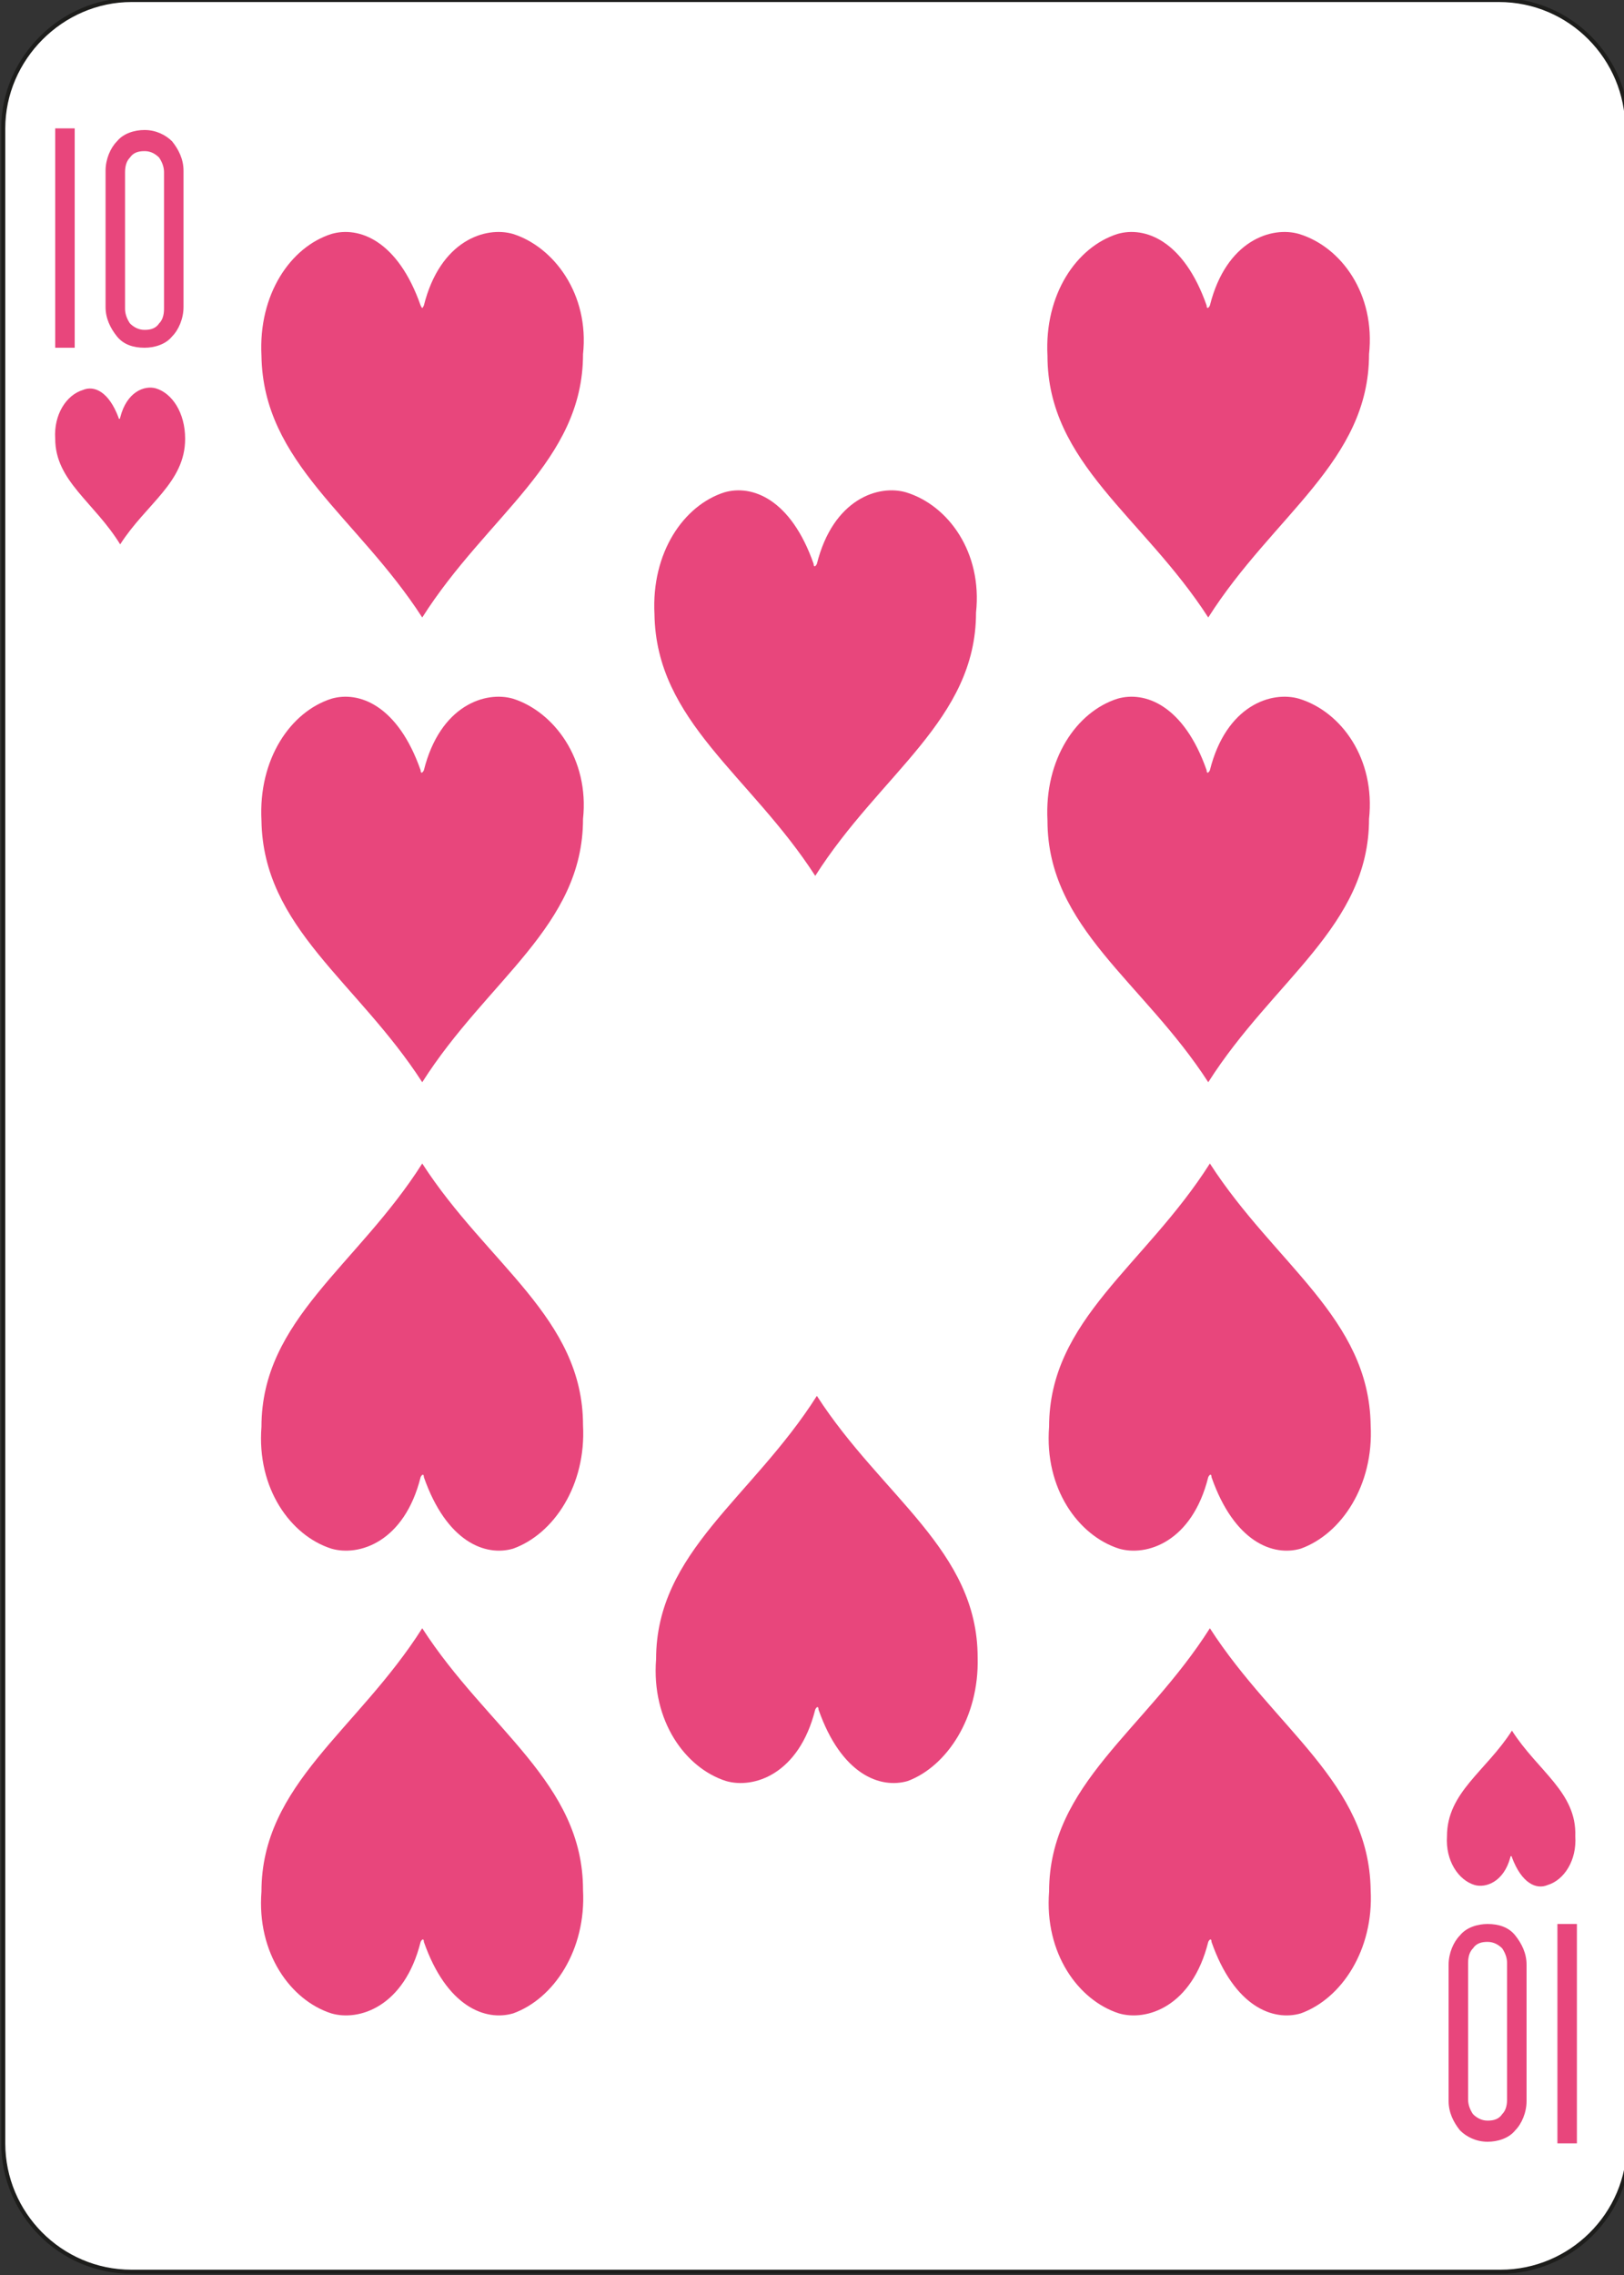 <?xml version="1.0" encoding="utf-8"?>
<!-- Generator: Adobe Illustrator 23.0.2, SVG Export Plug-In . SVG Version: 6.00 Build 0)  -->
<svg version="1.1" id="Layer_1" xmlns="http://www.w3.org/2000/svg" xmlns:xlink="http://www.w3.org/1999/xlink" x="0px" y="0px"
	 viewBox="0 0 100 140" style="enable-background:new 0 0 100 140;" xml:space="preserve">
<rect x="0" y="0" width="100" height="140" fill="#333333" stroke="none"/>
<style type="text/css">
	.st0{display:none;}
	.st1{display:inline;fill:#FFFFFF;stroke:#1D1D1B;stroke-width:0.25;}
	.st2{display:inline;}
	.st3{fill:#E8467C;}
	.st4{display:inline;fill:#E8467C;}
	.st5{display:inline;fill:#DF3439;}
	.st6{fill:#FFFFFF;stroke:#1D1D1B;stroke-width:0.25;}
	.st7{fill:#DF3439;}
</style>
<g class="st0">
	<path class="st1" d="M100,131.9c0,4.4-3.6,7.9-7.9,7.9H7.9c-4.4,0-7.9-3.6-7.9-7.9V7.9C-0.1,3.6,3.5,0,7.9,0h84.2
		c4.4,0,7.9,3.6,7.9,7.9V131.9z"/>
	<g class="st2">
		<path class="st3" d="M9.3,23.9c-0.7-0.2-1.8,0.2-2.2,1.8c0,0.1-0.1,0.1-0.1,0c-0.6-1.6-1.5-2-2.2-1.7c-1,0.3-1.8,1.5-1.7,3
			c0,2.6,2.4,3.9,4,6.5c1.6-2.5,4-3.8,4-6.5C11.2,25.4,10.3,24.2,9.3,23.9z"/>
		<path class="st3" d="M7.1,33.4C7.1,33.4,7.1,33.3,7.1,33.4C7.1,33.3,7.1,33.4,7.1,33.4L7.1,33.4z"/>
	</g>
	<g class="st2">
		<path class="st3" d="M92.9,106.5c-1.6,2.5-4,3.8-4,6.5c-0.1,1.5,0.7,2.7,1.7,3c0.7,0.2,1.8-0.2,2.2-1.7c0-0.1,0.1-0.1,0.1,0
			c0.6,1.6,1.5,2,2.2,1.7c1-0.3,1.8-1.5,1.7-3C96.8,110.3,94.5,109,92.9,106.5z"/>
		<path class="st3" d="M92.9,106.4C92.9,106.4,92.9,106.4,92.9,106.4C92.9,106.4,92.9,106.4,92.9,106.4L92.9,106.4z"/>
	</g>
	<g class="st2">
		<path class="st3" d="M50,81.8C50,81.8,50,81.8,50,81.8C49.9,81.8,49.9,81.8,50,81.8L50,81.8z"/>
		<path class="st3" d="M55.6,58.1c-1.7-0.5-4.5,0.4-5.5,4.4c-0.1,0.2-0.2,0.2-0.2,0c-1.4-4-3.8-4.9-5.5-4.4
			c-2.5,0.8-4.5,3.7-4.3,7.5c0,6.6,5.9,9.9,9.9,16.1c4-6.3,9.9-9.6,9.9-16.2C60.2,61.8,58.1,58.9,55.6,58.1z"/>
	</g>
	<path class="st4" d="M10.2,20.2L7.9,8l-1.2,0l0,0H6.4L4.1,20.2h-1l0,1.3h3.1l0-1.3H5.3l0.4-1.9l2.9,0l0.4,1.9l-0.9,0l0,1.3h3.1
		l0-1.3H10.2z M5.9,16.9l1.2-6.5l1.2,6.5L5.9,16.9z"/>
	<path class="st4" d="M89.8,119.6l2.3,12.2l1.2,0l0,0l0.3,0l2.3-12.2h1l0-1.3h-3.1l0,1.3h0.9l-0.4,1.9l-2.9,0l-0.3-1.9H92l0-1.3
		h-3.1l0,1.3H89.8z M94.1,122.9l-1.2,6.5l-1.2-6.5H94.1z"/>
</g>
<g class="st0">
	<path class="st1" d="M99.7,131.9c0,4.4-3.5,7.9-7.9,7.9H7.9c-4.4,0-7.9-3.6-7.9-7.9V7.9C0,3.6,3.5,0,7.9,0h83.9
		c4.4,0,7.9,3.6,7.9,7.9V131.9z"/>
	<g class="st2">
		<path class="st3" d="M9,23.9c-0.7-0.2-1.8,0.2-2.2,1.8c0,0.1-0.1,0.1-0.1,0c-0.6-1.6-1.5-2-2.2-1.7c-1,0.3-1.8,1.5-1.7,3
			c0,2.6,2.4,3.9,4,6.5c1.6-2.5,4-3.8,4-6.5C10.9,25.4,10,24.2,9,23.9z"/>
		<path class="st3" d="M6.8,33.4C6.8,33.4,6.8,33.3,6.8,33.4C6.8,33.3,6.8,33.4,6.8,33.4L6.8,33.4z"/>
	</g>
	<g class="st2">
		<path class="st3" d="M92.6,106.5c-1.6,2.5-4,3.8-4,6.5c-0.1,1.5,0.7,2.7,1.7,3c0.7,0.2,1.8-0.2,2.2-1.7c0-0.1,0.1-0.1,0.1,0
			c0.6,1.6,1.5,2,2.2,1.7c1-0.3,1.8-1.5,1.7-3C96.5,110.3,94.2,109,92.6,106.5z"/>
		<path class="st3" d="M92.6,106.4C92.6,106.4,92.6,106.4,92.6,106.4C92.6,106.4,92.6,106.4,92.6,106.4L92.6,106.4z"/>
	</g>
	<g class="st2">
		<path class="st3" d="M49.7,101.7C49.7,101.7,49.7,101.7,49.7,101.7C49.7,101.7,49.7,101.7,49.7,101.7L49.7,101.7z"/>
		<path class="st3" d="M59.6,117.9c0-6.6-5.9-9.9-9.9-16.1c-4,6.3-9.9,9.6-9.9,16.2c-0.3,3.8,1.8,6.7,4.3,7.5
			c1.7,0.5,4.5-0.4,5.5-4.4c0.1-0.2,0.2-0.2,0.2,0c1.4,4,3.8,4.9,5.5,4.4C57.8,124.6,59.8,121.6,59.6,117.9z"/>
	</g>
	<g class="st2">
		<path class="st3" d="M49.7,38.1C49.7,38.1,49.7,38.1,49.7,38.1C49.6,38.1,49.6,38.1,49.7,38.1L49.7,38.1z"/>
		<path class="st3" d="M55.3,14.4c-1.7-0.5-4.5,0.4-5.5,4.4c-0.1,0.2-0.2,0.2-0.2,0c-1.4-4-3.8-4.9-5.5-4.4
			c-2.5,0.8-4.5,3.7-4.3,7.5c0,6.6,5.9,9.9,9.9,16.1c4-6.3,9.9-9.6,9.9-16.2C59.9,18.1,57.8,15.2,55.3,14.4z"/>
	</g>
	<path class="st4" d="M10.8,19.3l-1.3,0l0,0.8H4.1c0-0.2,0.1-0.4,0.3-0.7c0.3-0.5,0.8-1.1,1.3-1.7c0.6-0.6,1.3-1.2,1.9-1.7l0,0l0,0
		c0.8-0.7,1.5-1.2,2-1.7c0.3-0.3,0.5-0.6,0.7-1c0.2-0.4,0.3-0.8,0.3-1.3c0-0.1,0-0.2,0-0.3c0-0.3,0-0.7-0.1-1.1
		c-0.2-0.6-0.5-1.3-1.1-1.8C8.9,8.3,8,7.9,6.9,7.9C6,7.9,5.2,8.2,4.6,8.6c-0.4,0.3-0.8,0.7-1,1c-0.4,0.6-0.5,1.2-0.6,1.6
		c-0.1,0.5-0.1,0.8-0.1,1c0,0,0,0,0,0l1.1,0h0.2c0,0,0,0,0,0c0-0.1,0-0.9,0.4-1.6C4.7,10.2,5,9.9,5.3,9.7c0.4-0.2,0.8-0.4,1.5-0.4
		c0.6,0,1,0.1,1.4,0.3c0.5,0.2,0.8,0.6,1,1.1c0.2,0.4,0.2,0.9,0.2,1.2c0,0.1,0,0.1,0,0.2c0,0.3-0.1,0.6-0.2,0.8
		c-0.2,0.3-0.4,0.6-0.8,1c-0.4,0.4-0.9,0.8-1.5,1.3c-0.9,0.7-1.9,1.6-2.6,2.4c-0.4,0.4-0.7,0.9-1,1.3c-0.2,0.4-0.4,0.9-0.4,1.3h0
		l0,0.1l0,0l0,0v0l0,1.2h7.9v-0.6L10.8,19.3z"/>
	<path class="st4" d="M88.6,120.5l1.3,0l0-0.8h5.4c0,0.2-0.1,0.4-0.3,0.7c-0.3,0.5-0.8,1.1-1.3,1.7c-0.6,0.6-1.3,1.2-1.9,1.7h0l0,0
		c-0.8,0.7-1.5,1.2-2,1.7c-0.3,0.3-0.5,0.6-0.7,1c-0.2,0.4-0.3,0.8-0.3,1.3c0,0.1,0,0.2,0,0.3c0,0.3,0,0.7,0.1,1.1
		c0.2,0.6,0.5,1.3,1.1,1.8c0.6,0.5,1.5,0.9,2.6,0.9c0.9,0,1.7-0.2,2.2-0.6c0.4-0.3,0.8-0.7,1-1c0.4-0.6,0.5-1.2,0.6-1.6
		c0.1-0.5,0.1-0.8,0.1-1c0,0,0,0,0,0l-1.1,0l-0.2,0c0,0,0,0,0,0c0,0.1,0,0.9-0.4,1.6c-0.2,0.3-0.4,0.7-0.8,0.9
		c-0.4,0.2-0.8,0.4-1.5,0.4c-0.6,0-1-0.1-1.4-0.3c-0.5-0.3-0.8-0.6-1-1.1c-0.2-0.4-0.2-0.9-0.2-1.2c0-0.1,0-0.1,0-0.2
		c0-0.3,0.1-0.6,0.2-0.8c0.2-0.3,0.4-0.6,0.8-1c0.4-0.4,0.9-0.8,1.5-1.3c0.9-0.7,1.9-1.6,2.6-2.4c0.4-0.4,0.7-0.9,1-1.3
		c0.2-0.4,0.4-0.9,0.4-1.3h0l0-0.1l0,0l0,0v0l0-1.2h-7.9v0.6L88.6,120.5z"/>
</g>
<g class="st0">
	<path class="st1" d="M100,131.9c0,4.4-3.6,7.9-7.9,7.9H7.9c-4.4,0-7.9-3.6-7.9-7.9V7.9C0,3.6,3.6,0,7.9,0h84.1
		c4.4,0,7.9,3.6,7.9,7.9V131.9z"/>
	<g class="st2">
		<path class="st3" d="M9.4,23.9c-0.7-0.2-1.8,0.2-2.2,1.8c0,0.1-0.1,0.1-0.1,0c-0.6-1.6-1.5-2-2.2-1.7c-1,0.3-1.8,1.5-1.7,3
			c0,2.6,2.4,3.9,4,6.5c1.6-2.5,4-3.8,4-6.5C11.2,25.4,10.4,24.2,9.4,23.9z"/>
		<path class="st3" d="M7.1,33.4C7.1,33.4,7.1,33.3,7.1,33.4C7.1,33.3,7.1,33.4,7.1,33.4L7.1,33.4z"/>
	</g>
	<g class="st2">
		<path class="st3" d="M92.9,106.4C92.9,106.4,92.9,106.4,92.9,106.4C92.9,106.4,92.9,106.4,92.9,106.4L92.9,106.4z"/>
		<path class="st3" d="M92.9,106.5c-1.6,2.5-4,3.8-4,6.5c-0.1,1.5,0.7,2.7,1.7,3c0.7,0.2,1.8-0.2,2.2-1.7c0-0.1,0.1-0.1,0.1,0
			c0.6,1.6,1.5,2,2.2,1.7c1-0.3,1.8-1.5,1.7-3C96.8,110.3,94.5,109,92.9,106.5z"/>
	</g>
	<g class="st2">
		<path class="st3" d="M59.9,117.9c0-6.6-5.9-9.9-9.9-16.1c-4,6.3-9.9,9.6-9.9,16.2c-0.3,3.8,1.8,6.7,4.3,7.5
			c1.7,0.5,4.5-0.4,5.5-4.4c0.1-0.2,0.2-0.2,0.2,0c1.4,4,3.8,4.9,5.5,4.4C58.1,124.6,60.1,121.6,59.9,117.9z"/>
		<path class="st3" d="M50,101.7C50,101.7,50,101.7,50,101.7C50,101.7,50,101.7,50,101.7L50,101.7z"/>
	</g>
	<g class="st2">
		<path class="st3" d="M50,38.1C50,38.1,50,38.1,50,38.1C50,38.1,50,38.1,50,38.1L50,38.1z"/>
		<path class="st3" d="M55.6,14.4c-1.7-0.5-4.5,0.4-5.5,4.4c-0.1,0.2-0.2,0.2-0.2,0c-1.4-4-3.8-4.9-5.5-4.4
			c-2.5,0.8-4.5,3.7-4.3,7.5c0,6.6,5.9,9.9,9.9,16.1c4-6.3,9.9-9.6,9.9-16.2C60.2,18.1,58.1,15.2,55.6,14.4z"/>
	</g>
	<g class="st2">
		<path class="st3" d="M50,81.8C50,81.8,50,81.8,50,81.8C50,81.8,50,81.8,50,81.8L50,81.8z"/>
		<path class="st3" d="M55.6,58.1c-1.7-0.5-4.5,0.4-5.5,4.4c-0.1,0.2-0.2,0.2-0.2,0c-1.4-4-3.8-4.9-5.5-4.4
			c-2.5,0.8-4.5,3.7-4.3,7.5c0,6.6,5.9,9.9,9.9,16.1c4-6.3,9.9-9.6,9.9-16.2C60.2,61.8,58.1,58.9,55.6,58.1z"/>
	</g>
	<g class="st2">
		<path class="st3" d="M7.7,12.3L11,9.4h0v0l0,0h0V7.9H3.5l0,1v1.3h1.2V9.4l4.4,0l-4.4,4l0.6,0.9c0.5-0.4,1.1-0.7,1.7-0.7
			c0.8,0,1.5,0.4,2,0.9c0.5,0.6,0.8,1.4,0.8,2.3s-0.3,1.7-0.8,2.3c-0.5,0.6-1.3,0.9-2,0.9c-0.8,0-1.5-0.4-2-0.9
			c-0.4-0.4-0.6-1-0.7-1.6l-1.2,0.2c0.4,2.1,2,3.6,3.9,3.6c2.2,0,4.1-2.1,4.1-4.6C11.1,14.6,9.6,12.7,7.7,12.3z"/>
		<polygon class="st3" points="5.3,14.3 5.3,14.3 5.3,14.3 		"/>
	</g>
	<g class="st2">
		<path class="st3" d="M92.3,127.5l-3.3,2.9h0v0l0,0l0,0l0,1.4h7.6l0-1v-1.3h-1.2v0.9l-4.4,0l4.4-4l-0.6-0.9
			c-0.5,0.4-1.1,0.7-1.7,0.7c-0.8,0-1.5-0.4-2-0.9c-0.5-0.6-0.8-1.4-0.8-2.3s0.3-1.7,0.8-2.3c0.5-0.6,1.3-0.9,2-0.9s1.5,0.4,2,0.9
			c0.4,0.4,0.6,1,0.7,1.6l1.2-0.2c-0.4-2.1-2-3.6-3.9-3.6c-2.2,0-4.1,2.1-4.1,4.6C88.9,125.2,90.4,127.1,92.3,127.5z"/>
		<polygon class="st3" points="94.7,125.5 94.7,125.5 94.7,125.5 		"/>
	</g>
</g>
<g class="st0">
	<path class="st1" d="M100.1,131.9c0,4.4-3.6,7.9-7.9,7.9H8c-4.4,0-7.9-3.6-7.9-7.9V7.9C0,3.6,3.6,0,8,0h84.2c4.4,0,7.9,3.6,7.9,7.9
		V131.9z"/>
	<g class="st2">
		<path class="st3" d="M9.4,23.9c-0.7-0.2-1.8,0.2-2.2,1.8c0,0.1-0.1,0.1-0.1,0c-0.6-1.6-1.5-2-2.2-1.7c-1,0.3-1.8,1.5-1.7,3
			c0,2.6,2.4,3.9,4,6.5c1.6-2.5,4-3.8,4-6.5C11.3,25.4,10.4,24.2,9.4,23.9z"/>
		<path class="st3" d="M7.2,33.4C7.2,33.4,7.2,33.3,7.2,33.4C7.2,33.3,7.2,33.4,7.2,33.4L7.2,33.4z"/>
	</g>
	<g class="st2">
		<path class="st3" d="M93,106.5c-1.6,2.5-4,3.8-4,6.5c-0.1,1.5,0.7,2.7,1.7,3c0.7,0.2,1.8-0.2,2.2-1.7c0-0.1,0.1-0.1,0.1,0
			c0.6,1.6,1.5,2,2.2,1.7c1-0.3,1.8-1.5,1.7-3C96.9,110.3,94.6,109,93,106.5z"/>
		<path class="st3" d="M93,106.4C93,106.4,93,106.5,93,106.4C93,106.5,93,106.4,93,106.4L93,106.4z"/>
	</g>
	<g class="st2">
		<path class="st3" d="M31.4,14.4c-1.7-0.5-4.5,0.4-5.5,4.4c-0.1,0.2-0.2,0.2-0.2,0c-1.4-4-3.8-4.9-5.5-4.4
			c-2.5,0.8-4.5,3.7-4.3,7.5c0.1,6.6,5.9,9.9,9.9,16.1c4-6.3,9.9-9.6,9.9-16.2C36.1,18.1,34,15.2,31.4,14.4z"/>
		<path class="st3" d="M25.8,38.1C25.8,38.1,25.8,38.1,25.8,38.1C25.8,38.1,25.8,38.1,25.8,38.1L25.8,38.1z"/>
	</g>
	<g class="st2">
		<path class="st3" d="M35.8,117.9c0-6.6-5.9-9.9-9.9-16.1c-4,6.3-9.9,9.6-9.9,16.2c-0.3,3.8,1.8,6.7,4.3,7.5
			c1.7,0.5,4.5-0.4,5.5-4.4c0.1-0.2,0.2-0.2,0.2,0c1.4,4,3.8,4.9,5.5,4.4C33.9,124.6,35.9,121.6,35.8,117.9z"/>
		<path class="st3" d="M25.8,101.7C25.9,101.7,25.9,101.7,25.8,101.7C25.9,101.7,25.9,101.7,25.8,101.7L25.8,101.7z"/>
	</g>
	<g class="st2">
		<path class="st3" d="M74.3,36.5C74.3,36.5,74.3,36.5,74.3,36.5C74.3,36.5,74.3,36.5,74.3,36.5L74.3,36.5z"/>
		<path class="st3" d="M79.9,12.9c-1.7-0.5-4.5,0.4-5.5,4.4c-0.1,0.2-0.2,0.2-0.2,0c-1.4-4-3.8-4.9-5.5-4.4
			c-2.5,0.8-4.5,3.7-4.3,7.5c0,6.6,5.9,9.9,9.9,16.1c4-6.3,9.9-9.6,9.9-16.2C84.5,16.5,82.4,13.6,79.9,12.9z"/>
	</g>
	<g class="st2">
		<path class="st3" d="M84.2,117.9c0-6.6-5.9-9.9-9.9-16.1c-4,6.3-9.9,9.6-9.9,16.2c-0.3,3.8,1.8,6.7,4.3,7.5
			c1.7,0.5,4.5-0.4,5.5-4.4c0.1-0.2,0.2-0.2,0.2,0c1.4,4,3.8,4.9,5.5,4.4C82.4,124.6,84.4,121.6,84.2,117.9z"/>
		<path class="st3" d="M74.3,101.7C74.3,101.7,74.3,101.7,74.3,101.7C74.3,101.7,74.3,101.7,74.3,101.7L74.3,101.7z"/>
	</g>
	<path class="st4" d="M11.2,18v-1.3H9.5l0-8.7H8.2l0,0h0l-5,8.7V18h5l0,2.1H7.4l0,1.3l2.9,0l0-1.3H9.5V18H11.2z M4.7,16.7l3.6-6.2
		l0,6.2H4.7z"/>
	<path class="st4" d="M89,121.8v1.3h1.7l0,8.7h1.3l0,0h0l5-8.7v-1.3h-5l0-2.1l0.8,0l0-1.3l-2.9,0l0,1.3l0.8,0l0,2.1H89z M95.5,123.1
		l-3.6,6.2l0-6.2H95.5z"/>
</g>
<g class="st0">
	<path class="st1" d="M99.8,131.9c0,4.4-3.5,7.9-7.9,7.9h-84c-4.4,0-7.9-3.6-7.9-7.9V7.9C0,3.6,3.5,0,7.9,0h84
		c4.4,0,7.9,3.6,7.9,7.9V131.9z"/>
	<g class="st2">
		<path class="st3" d="M7.1,33.4C7.1,33.4,7.1,33.3,7.1,33.4C7.1,33.3,7.1,33.4,7.1,33.4L7.1,33.4z"/>
		<path class="st3" d="M9.4,23.9c-0.7-0.2-1.8,0.2-2.2,1.8c0,0.1-0.1,0.1-0.1,0c-0.6-1.6-1.5-2-2.2-1.7c-1,0.3-1.8,1.5-1.7,3
			c0,2.6,2.4,3.9,3.9,6.5c1.6-2.5,4-3.8,4-6.5C11.2,25.4,10.4,24.2,9.4,23.9z"/>
	</g>
	<g class="st2">
		<path class="st3" d="M92.7,106.5c-1.6,2.5-4,3.8-4,6.5c-0.1,1.5,0.7,2.7,1.7,3c0.7,0.2,1.8-0.2,2.2-1.7c0-0.1,0.1-0.1,0.1,0
			c0.6,1.6,1.5,2,2.2,1.7c1-0.3,1.8-1.5,1.7-3C96.6,110.3,94.3,109,92.7,106.5z"/>
		<path class="st3" d="M92.7,106.4C92.7,106.4,92.7,106.4,92.7,106.4C92.7,106.4,92.7,106.4,92.7,106.4L92.7,106.4z"/>
	</g>
	<g class="st2">
		<path class="st3" d="M31.3,12.9c-1.7-0.5-4.5,0.4-5.4,4.4c-0.1,0.2-0.2,0.2-0.2,0c-1.4-4-3.8-4.9-5.5-4.4
			c-2.5,0.8-4.5,3.7-4.3,7.5c0,6.6,5.9,9.9,9.9,16.1c4-6.3,9.9-9.6,9.9-16.2C36,16.5,33.8,13.6,31.3,12.9z"/>
		<path class="st3" d="M25.7,36.5C25.7,36.5,25.7,36.5,25.7,36.5C25.7,36.5,25.7,36.5,25.7,36.5L25.7,36.5z"/>
	</g>
	<g class="st2">
		<path class="st3" d="M25.7,101.7C25.8,101.7,25.8,101.7,25.7,101.7C25.8,101.7,25.8,101.7,25.7,101.7L25.7,101.7z"/>
		<path class="st3" d="M35.6,117.9c-0.1-6.6-5.9-9.9-9.9-16.1c-4,6.3-9.9,9.6-9.9,16.2c-0.3,3.8,1.8,6.7,4.3,7.5
			c1.7,0.5,4.5-0.4,5.4-4.4c0.1-0.2,0.2-0.2,0.2,0c1.4,4,3.8,4.9,5.5,4.4C33.8,124.6,35.8,121.6,35.6,117.9z"/>
	</g>
	<g class="st2">
		<path class="st3" d="M79.6,12.9c-1.7-0.5-4.5,0.4-5.4,4.4c-0.1,0.2-0.2,0.2-0.2,0c-1.4-4-3.8-4.9-5.5-4.4
			c-2.5,0.8-4.5,3.7-4.3,7.5c0,6.6,5.9,9.9,9.9,16.1c4-6.3,9.9-9.6,9.9-16.2C84.3,16.5,82.2,13.6,79.6,12.9z"/>
		<path class="st3" d="M74.1,36.5C74.1,36.5,74,36.5,74.1,36.5C74,36.5,74,36.5,74.1,36.5L74.1,36.5z"/>
	</g>
	<g class="st2">
		<path class="st3" d="M84,116.3c0-6.6-5.9-9.9-9.9-16.1c-4,6.3-9.9,9.6-9.9,16.2c-0.3,3.8,1.8,6.7,4.3,7.5c1.7,0.5,4.5-0.4,5.4-4.4
			c0.1-0.2,0.2-0.2,0.2,0c1.4,4,3.8,4.9,5.5,4.4C82.1,123,84.1,120,84,116.3z"/>
		<path class="st3" d="M74.1,100.1C74.1,100.1,74.1,100.1,74.1,100.1C74.1,100.1,74.1,100.1,74.1,100.1L74.1,100.1z"/>
	</g>
	<g class="st2">
		<path class="st3" d="M55.5,58.1c-1.7-0.5-4.5,0.4-5.4,4.4c-0.1,0.2-0.2,0.2-0.2,0c-1.4-4-3.8-4.9-5.5-4.4
			c-2.5,0.8-4.5,3.7-4.3,7.5c0.1,6.6,5.9,9.9,9.9,16.1c4-6.3,9.9-9.6,9.9-16.2C60.1,61.8,58,58.9,55.5,58.1z"/>
		<path class="st3" d="M49.9,81.8C49.9,81.8,49.9,81.8,49.9,81.8C49.9,81.8,49.9,81.8,49.9,81.8L49.9,81.8z"/>
	</g>
	<path class="st4" d="M9.9,13c-0.7-0.9-1.8-1.5-3-1.5c-0.7,0-1.4,0.2-2,0.6l0-2.8h5.2V7.9H3.7v0.5h0l0,5.5h1.3
		c0.4-0.6,1.3-1.1,2-1.1c0.8,0,1.5,0.4,2,1c0.5,0.7,0.9,1.6,0.9,2.6c0,1-0.3,2-0.9,2.6c-0.5,0.7-1.2,1-2,1c-0.6,0-1.1-0.2-1.5-0.6
		C5,19.2,4.6,18.6,4.3,18l-1.2,0.5c0.3,0.9,0.8,1.6,1.5,2.1c0.7,0.5,1.5,0.9,2.3,0.9c0,0,0,0,0,0c1.2,0,2.2-0.6,3-1.5
		c0.7-0.9,1.2-2.1,1.2-3.5C11.1,15.1,10.6,13.9,9.9,13z"/>
	<path class="st4" d="M89.9,126.8c0.7,0.9,1.8,1.5,3,1.5c0.7,0,1.4-0.2,2-0.6l0,2.8h-5.2v1.3h6.5v-0.5h0l0-5.5h-1.3
		c-0.4,0.6-1.3,1.1-2,1.1c-0.8,0-1.5-0.4-2-1c-0.5-0.7-0.9-1.6-0.9-2.6c0-1,0.3-2,0.9-2.6c0.5-0.7,1.2-1,2-1c0.6,0,1.1,0.2,1.5,0.6
		c0.5,0.4,0.8,0.9,1.1,1.6l1.2-0.5c-0.3-0.9-0.8-1.6-1.5-2.1c-0.7-0.5-1.5-0.9-2.3-0.9c0,0,0,0,0,0c-1.2,0-2.2,0.6-3,1.5
		c-0.7,0.9-1.2,2.1-1.2,3.5C88.7,124.7,89.2,125.9,89.9,126.8z"/>
</g>
<g class="st0">
	<path class="st1" d="M99.8,132c0,4.4-3.5,8-7.9,8H7.9c-4.4,0-7.9-3.6-7.9-8V8c0-4.4,3.5-8,7.9-8h83.9c4.4,0,7.9,3.6,7.9,8V132z"/>
	<path class="st4" d="M9.3,23.9c-0.7-0.2-1.8,0.2-2.2,1.7c0,0.1-0.1,0.1-0.1,0c-0.6-1.6-1.5-2-2.2-1.7c-1,0.3-1.8,1.5-1.7,3
		c0,2.6,2.4,4,3.9,6.5c1.6-2.5,3.9-3.8,4-6.5C11.2,25.4,10.4,24.2,9.3,23.9z"/>
	<path class="st5" d="M7.1,33.4C7.1,33.4,7.1,33.4,7.1,33.4C7.1,33.4,7.1,33.4,7.1,33.4L7.1,33.4z"/>
	<path class="st5" d="M92.7,106.6C92.7,106.6,92.7,106.6,92.7,106.6C92.7,106.6,92.7,106.6,92.7,106.6L92.7,106.6z"/>
	<path class="st4" d="M92.7,106.6c-1.6,2.5-4,3.8-4,6.5c-0.1,1.5,0.7,2.7,1.7,3c0.7,0.2,1.8-0.2,2.2-1.7c0-0.1,0.1-0.1,0.1,0
		c0.6,1.6,1.5,2,2.2,1.7c1-0.3,1.8-1.5,1.7-3C96.6,110.4,94.3,109.1,92.7,106.6z"/>
	<path class="st5" d="M25.7,36.6C25.7,36.6,25.7,36.6,25.7,36.6C25.7,36.6,25.7,36.6,25.7,36.6L25.7,36.6z"/>
	<path class="st4" d="M31.3,12.9c-1.7-0.5-4.5,0.4-5.4,4.4c-0.1,0.2-0.2,0.2-0.2,0c-1.4-4-3.8-4.9-5.5-4.4c-2.5,0.8-4.5,3.7-4.3,7.5
		c0,6.6,5.9,9.9,9.9,16.2c4-6.3,9.9-9.6,9.9-16.2C35.9,16.6,33.8,13.6,31.3,12.9z"/>
	<path class="st5" d="M25.7,101.8C25.7,101.8,25.8,101.8,25.7,101.8C25.8,101.8,25.8,101.8,25.7,101.8L25.7,101.8z"/>
	<path class="st4" d="M35.6,118c-0.1-6.6-5.9-9.9-9.9-16.2c-4,6.3-9.9,9.6-9.9,16.2c-0.3,3.8,1.8,6.7,4.3,7.5
		c1.7,0.5,4.5-0.4,5.4-4.4c0.1-0.2,0.2-0.2,0.2,0c1.4,4,3.8,4.9,5.5,4.4C33.8,124.7,35.8,121.8,35.6,118z"/>
	<path class="st5" d="M74,81.1C74,81.1,74,81.1,74,81.1C74,81.1,74,81.1,74,81.1L74,81.1z"/>
	<path class="st4" d="M79.6,57.4c-1.7-0.5-4.5,0.4-5.4,4.4c-0.1,0.2-0.2,0.2-0.2,0c-1.4-4-3.8-4.9-5.5-4.4c-2.5,0.8-4.5,3.7-4.3,7.5
		c0,6.6,5.9,9.9,9.9,16.2c4-6.3,9.9-9.6,9.9-16.2C84.3,61.1,82.1,58.2,79.6,57.4z"/>
	<path class="st4" d="M79.6,12.9c-1.7-0.5-4.5,0.4-5.4,4.4c-0.1,0.2-0.2,0.2-0.2,0c-1.4-4-3.8-4.9-5.5-4.4c-2.5,0.8-4.5,3.7-4.3,7.5
		c0,6.6,5.9,9.9,9.9,16.2c4-6.3,9.9-9.6,9.9-16.2C84.3,16.6,82.1,13.6,79.6,12.9z"/>
	<path class="st5" d="M74,36.6C74,36.6,74,36.6,74,36.6C74,36.6,74,36.6,74,36.6L74,36.6z"/>
	<path class="st5" d="M74.1,101.8C74.1,101.8,74.1,101.8,74.1,101.8C74.1,101.8,74.1,101.8,74.1,101.8L74.1,101.8z"/>
	<path class="st4" d="M83.9,118c0-6.6-5.9-9.9-9.9-16.2c-4,6.3-9.9,9.6-9.9,16.2c-0.3,3.8,1.8,6.7,4.3,7.5c1.7,0.5,4.5-0.4,5.4-4.4
		c0.1-0.2,0.2-0.2,0.2,0c1.4,4,3.8,4.9,5.5,4.4C82.1,124.7,84.1,121.8,83.9,118z"/>
	<path class="st5" d="M25.7,81.1C25.7,81.1,25.7,81.1,25.7,81.1C25.7,81.1,25.7,81.1,25.7,81.1L25.7,81.1z"/>
	<path class="st4" d="M31.3,57.4c-1.7-0.5-4.5,0.4-5.4,4.4c-0.1,0.2-0.2,0.2-0.2,0c-1.4-4-3.8-4.9-5.5-4.4c-2.5,0.8-4.5,3.7-4.3,7.5
		c0,6.6,5.9,9.9,9.9,16.2c4-6.3,9.9-9.6,9.9-16.2C35.9,61.1,33.8,58.2,31.3,57.4z"/>
	<path class="st4" d="M10.1,13.2c-0.3-0.4-0.8-0.8-1.2-1.1c-0.5-0.2-1-0.4-1.6-0.4c0,0,0,0,0,0c-0.6,0-1.2,0.2-1.6,0.4
		c-0.3,0.2-0.6,0.4-0.9,0.7c0-0.1,0-0.3,0.1-0.4c0.1-0.4,0.1-0.7,0.2-0.9c0-0.1,0-0.2,0.1-0.2c0,0,0,0,0-0.1c0,0,0,0,0,0h0l0,0l0,0
		l0,0l0,0l0,0c0,0,0.2-0.5,0.5-1C5.7,10,5.9,9.8,6.2,9.6c0.3-0.2,0.6-0.3,1.1-0.3c0.1,0,0.1,0,0.2,0c0.8,0,1.3,0.3,1.7,0.6
		c0.2,0.1,0.3,0.3,0.4,0.4c0,0,0.1,0.1,0.1,0.1c0,0,0,0,0,0c0,0,0,0,0,0l0.3-0.2l0.7-0.5c0-0.1-0.3-0.5-0.8-0.9C9.3,8.4,8.5,8,7.4,8
		C7.4,8,7.3,8,7.2,8C6.6,8,6,8.2,5.5,8.5c-0.7,0.4-1.1,1-1.4,1.5c-0.2,0.4-0.3,0.8-0.4,0.9c-0.1,0.2-0.6,2.1-0.6,4.7
		c0,0.5,0,1,0.1,1.5c0.1,1.2,0.4,2.2,1.1,3.1C5,20.9,6,21.5,7.1,21.5c0,0,0,0,0,0c0.6,0,1.2-0.1,1.6-0.4c0.7-0.4,1.3-1,1.7-1.8
		c0.4-0.8,0.6-1.7,0.6-2.7C11.1,15.3,10.7,14.1,10.1,13.2z M9.1,19.1c-0.2,0.3-0.5,0.6-0.8,0.7c-0.3,0.2-0.7,0.3-1.1,0.3
		c-0.8,0-1.4-0.3-1.9-0.9c-0.4-0.5-0.7-1.2-0.8-2.1h0c0-0.1,0-0.1,0-0.2c0-0.1,0-0.1,0-0.2c0-1,0.3-2,0.8-2.6
		c0.2-0.3,0.5-0.6,0.8-0.8c0.3-0.2,0.7-0.3,1.1-0.3c0,0,0,0,0,0c0.4,0,0.8,0.1,1.1,0.3c0.5,0.2,0.9,0.7,1.1,1.2
		c0.3,0.5,0.4,1.2,0.4,2C9.9,17.6,9.6,18.5,9.1,19.1z"/>
	<path class="st4" d="M89.7,126.8c0.3,0.4,0.8,0.8,1.2,1.1c0.5,0.2,1,0.4,1.6,0.4c0,0,0,0,0,0c0.6,0,1.2-0.2,1.6-0.4
		c0.3-0.2,0.6-0.4,0.9-0.7c0,0.1,0,0.3-0.1,0.4c-0.1,0.4-0.1,0.7-0.2,0.9c0,0.1-0.1,0.2-0.1,0.2c0,0,0,0,0,0.1c0,0,0,0,0,0
		c0,0,0,0,0,0l0,0l0,0l0,0l0,0l0,0c0,0-0.2,0.5-0.5,1c-0.2,0.2-0.4,0.5-0.7,0.6c-0.3,0.2-0.6,0.3-1.1,0.3c-0.1,0-0.1,0-0.2,0
		c-0.8,0-1.3-0.3-1.6-0.6c-0.2-0.1-0.3-0.3-0.4-0.4c0,0-0.1-0.1-0.1-0.1c0,0,0,0,0,0h0l-0.3,0.2l-0.7,0.5c0,0,0.3,0.5,0.8,0.9
		c0.5,0.4,1.3,0.8,2.4,0.8c0.1,0,0.2,0,0.2,0c0.6,0,1.2-0.2,1.6-0.5c0.7-0.4,1.1-1,1.4-1.5c0.2-0.4,0.3-0.8,0.4-0.9
		c0.1-0.2,0.6-2.1,0.6-4.7c0-0.5,0-1-0.1-1.5c-0.1-1.2-0.4-2.3-1.1-3.1c-0.7-0.9-1.7-1.4-2.8-1.4c0,0,0,0,0,0
		c-0.6,0-1.2,0.1-1.7,0.4c-0.7,0.4-1.3,1-1.7,1.8c-0.4,0.8-0.6,1.7-0.6,2.7C88.7,124.7,89,125.9,89.7,126.8z M90.7,120.9
		c0.2-0.3,0.5-0.6,0.8-0.7c0.3-0.2,0.7-0.3,1.1-0.3c0.8,0,1.4,0.4,1.9,0.9c0.4,0.5,0.7,1.2,0.8,2.1h0c0,0.1,0,0.1,0,0.2
		c0,0.1,0,0.1,0,0.2c0,1-0.3,2-0.7,2.6c-0.2,0.3-0.5,0.6-0.8,0.8c-0.3,0.2-0.7,0.3-1.1,0.3c0,0,0,0,0,0c-0.4,0-0.8-0.1-1.1-0.3
		c-0.5-0.2-0.9-0.7-1.1-1.2c-0.3-0.5-0.4-1.2-0.4-2C89.9,122.4,90.2,121.5,90.7,120.9z"/>
</g>
<g class="st0">
	<path class="st1" d="M100.2,131.9c0,4.4-3.6,7.9-7.9,7.9H8.1c-4.4,0-7.9-3.6-7.9-7.9V7.9C0.1,3.6,3.7,0,8.1,0h84.2
		c4.4,0,7.9,3.6,7.9,7.9V131.9z"/>
	<path class="st5" d="M7.3,33.4C7.3,33.4,7.3,33.3,7.3,33.4C7.2,33.3,7.2,33.4,7.3,33.4L7.3,33.4z"/>
	<path class="st4" d="M9.5,23.9c-0.7-0.2-1.8,0.2-2.2,1.8c0,0.1-0.1,0.1-0.1,0c-0.6-1.6-1.5-2-2.2-1.7c-1,0.3-1.8,1.5-1.7,3
		c0,2.6,2.4,3.9,4,6.5c1.6-2.5,4-3.8,4-6.5C11.4,25.4,10.5,24.2,9.5,23.9z"/>
	<path class="st5" d="M93,106.4C93.1,106.4,93.1,106.4,93,106.4C93.1,106.4,93.1,106.4,93,106.4L93,106.4z"/>
	<path class="st4" d="M93.1,106.5c-1.6,2.5-4,3.8-4,6.5c-0.1,1.5,0.7,2.7,1.7,3c0.7,0.2,1.8-0.2,2.2-1.7c0-0.1,0.1-0.1,0.1,0
		c0.6,1.6,1.5,2,2.2,1.7c1-0.3,1.8-1.5,1.7-3C97,110.3,94.6,109,93.1,106.5z"/>
	<path class="st4" d="M31.5,12.9c-1.7-0.5-4.5,0.4-5.5,4.4c-0.1,0.2-0.2,0.2-0.2,0c-1.4-4-3.8-4.9-5.5-4.4c-2.5,0.8-4.5,3.7-4.3,7.5
		c0.1,6.6,5.9,9.9,9.9,16.1c4-6.3,9.9-9.6,9.9-16.2C36.2,16.5,34,13.6,31.5,12.9z"/>
	<path class="st5" d="M25.9,36.5C25.9,36.5,25.9,36.5,25.9,36.5C25.9,36.5,25.9,36.5,25.9,36.5L25.9,36.5z"/>
	<path class="st4" d="M35.8,117.9c0-6.6-5.9-9.9-9.9-16.1c-4,6.3-9.9,9.6-9.9,16.2c-0.3,3.8,1.8,6.7,4.3,7.5
		c1.7,0.5,4.5-0.4,5.5-4.4c0.1-0.2,0.2-0.2,0.2,0c1.4,4,3.8,4.9,5.5,4.4C34,124.6,36,121.6,35.8,117.9z"/>
	<path class="st5" d="M25.9,101.7C25.9,101.7,26,101.7,25.9,101.7C26,101.7,26,101.7,25.9,101.7L25.9,101.7z"/>
	<path class="st5" d="M74.4,81.8C74.4,81.8,74.4,81.8,74.4,81.8C74.3,81.8,74.3,81.8,74.4,81.8L74.4,81.8z"/>
	<path class="st4" d="M79.9,58.1c-1.7-0.5-4.5,0.4-5.5,4.4c-0.1,0.2-0.2,0.2-0.2,0c-1.4-4-3.8-4.9-5.5-4.4c-2.5,0.8-4.5,3.7-4.3,7.5
		c0.1,6.6,5.9,9.9,9.9,16.1c4-6.3,9.9-9.6,9.9-16.2C84.6,61.8,82.5,58.9,79.9,58.1z"/>
	<path class="st5" d="M74.4,36.5C74.4,36.5,74.4,36.5,74.4,36.5C74.3,36.5,74.3,36.5,74.4,36.5L74.4,36.5z"/>
	<path class="st4" d="M79.9,12.9c-1.7-0.5-4.5,0.4-5.5,4.4c-0.1,0.2-0.2,0.2-0.2,0c-1.4-4-3.8-4.9-5.5-4.4c-2.5,0.8-4.5,3.7-4.3,7.5
		c0.1,6.6,5.9,9.9,9.9,16.1c4-6.3,9.9-9.6,9.9-16.2C84.6,16.5,82.5,13.6,79.9,12.9z"/>
	<path class="st4" d="M84.3,117.9c-0.1-6.6-5.9-9.9-9.9-16.1c-4,6.3-9.9,9.6-9.9,16.2c-0.3,3.8,1.8,6.7,4.3,7.5
		c1.7,0.5,4.5-0.4,5.5-4.4c0.1-0.2,0.2-0.2,0.2,0c1.4,4,3.8,4.9,5.5,4.4C82.5,124.6,84.5,121.6,84.3,117.9z"/>
	<path class="st5" d="M74.4,101.7C74.4,101.7,74.4,101.7,74.4,101.7C74.4,101.7,74.4,101.7,74.4,101.7L74.4,101.7z"/>
	<path class="st4" d="M31.5,58.1c-1.7-0.5-4.5,0.4-5.5,4.4c-0.1,0.2-0.2,0.2-0.2,0c-1.4-4-3.8-4.9-5.5-4.4c-2.5,0.8-4.5,3.7-4.3,7.5
		c0.1,6.6,5.9,9.9,9.9,16.1c4-6.3,9.9-9.6,9.9-16.2C36.2,61.8,34,58.9,31.5,58.1z"/>
	<path class="st5" d="M25.9,81.8C25.9,81.8,25.9,81.8,25.9,81.8C25.9,81.8,25.9,81.8,25.9,81.8L25.9,81.8z"/>
	<path class="st4" d="M55.7,31.9c-1.7-0.5-4.5,0.4-5.5,4.4c-0.1,0.2-0.2,0.2-0.2,0c-1.4-4-3.8-4.9-5.5-4.4c-2.5,0.8-4.5,3.7-4.3,7.5
		c0,6.6,5.9,9.9,9.9,16.1c4-6.3,9.9-9.6,9.9-16.2C60.4,35.6,58.3,32.7,55.7,31.9z"/>
	<path class="st5" d="M50.2,55.6C50.1,55.6,50.1,55.6,50.2,55.6C50.1,55.6,50.1,55.6,50.2,55.6L50.2,55.6z"/>
	<path class="st4" d="M3.3,7.9v0.8l0,0v1.4h1.2l0-0.8h5.2c-0.8,1.5-3,6-3.8,12.2h1.3c0.5-3.7,1.3-6.5,2.2-8.6
		c0.5-1.1,0.9-1.9,1.2-2.5c0.2-0.3,0.3-0.5,0.4-0.6c0.1-0.1,0.2-0.4,0.3-0.4V7.9H3.3z"/>
	<path class="st4" d="M97,131.9V131l0,0v-1.4h-1.2v0.8h-5.2c0.8-1.5,3-6,3.8-12.2h-1.3c-0.5,3.7-1.3,6.5-2.2,8.6
		c-0.5,1.1-0.9,1.9-1.2,2.5c-0.2,0.3-0.3,0.5-0.4,0.6c-0.1,0.1-0.2,0.4-0.3,0.4v1.3H97z"/>
</g>
<g class="st0">
	<path class="st1" d="M99.9,131.9c0,4.4-3.6,7.9-7.9,7.9H7.8c-4.4,0-7.9-3.6-7.9-7.9V7.9C-0.2,3.6,3.4,0,7.8,0H92
		c4.4,0,7.9,3.6,7.9,7.9V131.9z"/>
	<path class="st4" d="M92.8,106.5c-1.6,2.5-4,3.8-4,6.5c-0.1,1.5,0.7,2.7,1.7,3c0.7,0.2,1.8-0.2,2.2-1.8c0-0.1,0.1-0.1,0.1,0
		c0.6,1.6,1.5,2,2.2,1.7c1-0.3,1.8-1.5,1.7-3C96.7,110.3,94.3,109,92.8,106.5z"/>
	<path class="st5" d="M92.7,106.4C92.8,106.4,92.8,106.4,92.7,106.4C92.8,106.4,92.8,106.4,92.7,106.4L92.7,106.4z"/>
	<path class="st5" d="M7,33.4C7,33.4,7,33.4,7,33.4C6.9,33.4,6.9,33.4,7,33.4L7,33.4z"/>
	<path class="st4" d="M9.2,23.9c-0.7-0.2-1.8,0.2-2.2,1.7c0,0.1-0.1,0.1-0.1,0c-0.6-1.6-1.5-2-2.2-1.7c-1,0.3-1.8,1.5-1.7,3
		c0,2.6,2.4,3.9,4,6.5c1.6-2.5,4-3.8,4-6.5C11.1,25.4,10.2,24.2,9.2,23.9z"/>
	<path class="st4" d="M84,117.9c0-6.6-5.9-9.9-9.9-16.1c-4,6.3-9.9,9.6-9.9,16.2c-0.3,3.8,1.8,6.7,4.3,7.5c1.7,0.5,4.5-0.4,5.5-4.4
		c0.1-0.2,0.2-0.2,0.2,0c1.4,4,3.8,4.9,5.5,4.4C82.2,124.6,84.2,121.6,84,117.9z"/>
	<path class="st5" d="M74.1,101.7C74.1,101.7,74.1,101.7,74.1,101.7C74.1,101.7,74.1,101.7,74.1,101.7L74.1,101.7z"/>
	<path class="st5" d="M74.1,36.5C74.1,36.5,74.1,36.5,74.1,36.5C74,36.5,74,36.5,74.1,36.5L74.1,36.5z"/>
	<path class="st4" d="M79.6,12.9c-1.7-0.5-4.5,0.4-5.5,4.4c-0.1,0.2-0.2,0.2-0.2,0c-1.4-4-3.8-4.9-5.5-4.4c-2.5,0.8-4.5,3.7-4.3,7.5
		c0.1,6.6,5.9,9.9,9.9,16.1c4-6.3,9.9-9.6,9.9-16.2C84.3,16.5,82.2,13.6,79.6,12.9z"/>
	<path class="st4" d="M79.6,58.1c-1.7-0.5-4.5,0.4-5.5,4.4c-0.1,0.2-0.2,0.2-0.2,0c-1.4-4-3.8-4.9-5.5-4.4c-2.5,0.8-4.5,3.7-4.3,7.5
		c0.1,6.6,5.9,9.9,9.9,16.1c4-6.3,9.9-9.6,9.9-16.2C84.3,61.8,82.2,58.9,79.6,58.1z"/>
	<path class="st5" d="M74.1,81.8C74.1,81.8,74.1,81.8,74.1,81.8C74,81.8,74,81.8,74.1,81.8L74.1,81.8z"/>
	<path class="st4" d="M34,116.3c0-6.6-5.9-9.9-9.9-16.1c-4,6.3-9.9,9.6-9.9,16.2c-0.3,3.8,1.8,6.7,4.3,7.5c1.7,0.5,4.5-0.4,5.5-4.4
		c0.1-0.2,0.2-0.2,0.2,0c1.4,4,3.8,4.9,5.5,4.4C32.1,123,34.1,120,34,116.3z"/>
	<path class="st5" d="M24,100.1C24,100.1,24.1,100.1,24,100.1C24.1,100.1,24.1,100.1,24,100.1L24,100.1z"/>
	<path class="st4" d="M29.6,12.9c-1.7-0.5-4.5,0.4-5.5,4.4c-0.1,0.2-0.2,0.2-0.3,0c-1.4-4-3.8-4.9-5.5-4.4c-2.5,0.8-4.5,3.7-4.3,7.5
		c0,6.6,5.9,9.9,9.9,16.1c4-6.3,9.9-9.6,9.9-16.2C34.3,16.5,32.1,13.6,29.6,12.9z"/>
	<path class="st5" d="M24,36.5C24,36.5,24,36.5,24,36.5C24,36.5,24,36.5,24,36.5L24,36.5z"/>
	<path class="st4" d="M29.6,58.1c-1.7-0.5-4.5,0.4-5.5,4.4c-0.1,0.2-0.2,0.2-0.3,0c-1.4-4-3.8-4.9-5.5-4.4c-2.5,0.8-4.5,3.7-4.3,7.5
		c0,6.6,5.9,9.9,9.9,16.1c4-6.3,9.9-9.6,9.9-16.2C34.3,61.8,32.1,58.9,29.6,58.1z"/>
	<path class="st5" d="M24,81.8C24,81.8,24,81.8,24,81.8C24,81.8,24,81.8,24,81.8L24,81.8z"/>
	<path class="st4" d="M59.8,94.8c0-6.6-5.9-9.9-9.9-16.1c-4,6.3-9.9,9.6-9.9,16.2c-0.3,3.8,1.8,6.7,4.3,7.5c1.8,0.5,4.5-0.4,5.5-4.4
		c0.1-0.2,0.2-0.2,0.2,0c1.4,4,3.8,4.9,5.5,4.4C58,101.5,60,98.6,59.8,94.8z"/>
	<path class="st5" d="M49.9,78.6C49.9,78.6,49.9,78.7,49.9,78.6C49.9,78.7,49.9,78.6,49.9,78.6L49.9,78.6z"/>
	<path class="st4" d="M55.4,35.9c-1.7-0.5-4.5,0.4-5.5,4.4c-0.1,0.2-0.2,0.2-0.3,0c-1.4-4-3.8-4.9-5.5-4.4c-2.5,0.8-4.5,3.7-4.3,7.5
		c0,6.6,5.9,9.9,9.9,16.1c4-6.3,9.9-9.6,9.9-16.2C60.1,39.6,58,36.7,55.4,35.9z"/>
	<path class="st5" d="M49.9,59.6C49.8,59.6,49.8,59.5,49.9,59.6C49.8,59.5,49.8,59.6,49.9,59.6L49.9,59.6z"/>
	<path class="st4" d="M9.7,14.6c-0.2-0.2-0.4-0.4-0.7-0.5c0.1-0.1,0.2-0.2,0.3-0.3c0.6-0.6,1-1.5,1-2.5c0-1-0.4-1.8-1-2.5
		c-0.6-0.6-1.5-1-2.4-1c-0.9,0-1.8,0.4-2.4,1c-0.6,0.6-1,1.5-1,2.5c0,1,0.4,1.8,1,2.5c0.1,0.1,0.2,0.2,0.3,0.3
		c-0.2,0.2-0.5,0.3-0.7,0.5C3.5,15.3,3,16.4,3,17.5c0,1.1,0.5,2.1,1.2,2.8C4.9,21,5.9,21.4,7,21.5C8,21.4,9,21,9.7,20.3
		c0.7-0.7,1.2-1.7,1.2-2.8C10.9,16.4,10.5,15.3,9.7,14.6z M5.4,9.9c0.4-0.4,1-0.6,1.6-0.6l0,0c0.6,0,1.2,0.3,1.6,0.6
		c0.4,0.4,0.6,0.9,0.6,1.5c0,0.6-0.2,1.1-0.6,1.5c-0.4,0.4-1,0.6-1.6,0.6c-0.6,0-1.2-0.3-1.6-0.6c-0.4-0.4-0.6-0.9-0.6-1.5
		C4.8,10.8,5,10.3,5.4,9.9z M8.9,19.3C8.4,19.7,7.7,20,7,20c-0.8,0-1.4-0.3-1.9-0.8c-0.5-0.5-0.8-1.1-0.8-1.8c0-0.7,0.3-1.3,0.8-1.8
		c0.5-0.5,1.2-0.8,1.9-0.8l0,0c0.8,0,1.4,0.3,1.9,0.8c0.5,0.5,0.8,1.1,0.8,1.8C9.6,18.2,9.4,18.8,8.9,19.3z"/>
	<path class="st4" d="M90,125.2c0.2,0.2,0.4,0.4,0.7,0.5c-0.1,0.1-0.2,0.2-0.3,0.3c-0.6,0.6-1,1.5-1,2.5c0,1,0.4,1.8,1,2.5
		c0.6,0.6,1.5,1,2.4,1c0.9,0,1.8-0.4,2.4-1c0.6-0.6,1-1.5,1-2.5c0-1-0.4-1.8-1-2.5c-0.1-0.1-0.2-0.2-0.3-0.3
		c0.2-0.2,0.5-0.3,0.7-0.5c0.7-0.7,1.2-1.7,1.2-2.8c0-1.1-0.5-2.1-1.2-2.8c-0.7-0.7-1.7-1.1-2.8-1.1c-1.1,0-2.1,0.4-2.8,1.1
		c-0.7,0.7-1.2,1.7-1.2,2.8C88.8,123.4,89.2,124.5,90,125.2z M94.3,129.9c-0.4,0.4-1,0.6-1.6,0.6l0,0c-0.6,0-1.2-0.2-1.6-0.6
		c-0.4-0.4-0.6-0.9-0.6-1.5c0-0.6,0.2-1.1,0.6-1.5c0.4-0.4,1-0.6,1.6-0.6c0.6,0,1.2,0.2,1.6,0.6c0.4,0.4,0.6,0.9,0.6,1.5
		C94.9,129,94.7,129.5,94.3,129.9z M90.8,120.5c0.5-0.5,1.2-0.8,1.9-0.8c0.8,0,1.4,0.3,1.9,0.8c0.5,0.5,0.8,1.1,0.8,1.8
		c0,0.7-0.3,1.3-0.8,1.8c-0.5,0.5-1.2,0.8-1.9,0.8l0,0c-0.8,0-1.4-0.3-1.9-0.8c-0.5-0.5-0.8-1.1-0.8-1.8
		C90.1,121.6,90.4,121,90.8,120.5z"/>
</g>
<g class="st0">
	<path class="st1" d="M99.9,132c0,4.4-3.5,8-7.9,8h-84c-4.4,0-7.9-3.6-7.9-8V8c0-4.4,3.5-8,7.9-8h84c4.4,0,7.9,3.6,7.9,8V132z"/>
	<path class="st4" d="M9.4,23.9c-0.7-0.2-1.8,0.2-2.2,1.8c0,0.1-0.1,0.1-0.1,0c-0.6-1.6-1.5-2-2.2-1.7c-1,0.3-1.8,1.5-1.7,3
		c0,2.6,2.4,4,3.9,6.5c1.6-2.5,4-3.8,4-6.5C11.2,25.4,10.4,24.2,9.4,23.9z"/>
	<path class="st5" d="M7.1,33.4C7.1,33.4,7.1,33.4,7.1,33.4C7.1,33.4,7.1,33.4,7.1,33.4L7.1,33.4z"/>
	<path class="st4" d="M92.8,106.6c-1.6,2.5-4,3.8-4,6.5c-0.1,1.5,0.7,2.7,1.7,3c0.7,0.2,1.8-0.2,2.2-1.7c0-0.1,0.1-0.1,0.1,0
		c0.6,1.6,1.5,2,2.2,1.7c1-0.3,1.8-1.5,1.7-3C96.7,110.4,94.3,109.1,92.8,106.6z"/>
	<path class="st5" d="M92.7,106.6C92.7,106.6,92.7,106.6,92.7,106.6C92.8,106.6,92.8,106.6,92.7,106.6L92.7,106.6z"/>
	<path class="st4" d="M31.3,12.9c-1.7-0.5-4.5,0.4-5.5,4.4c-0.1,0.2-0.2,0.2-0.2,0c-1.4-4-3.8-4.9-5.5-4.4c-2.5,0.8-4.5,3.7-4.3,7.5
		c0,6.6,5.9,9.9,9.9,16.2c4-6.3,9.9-9.6,9.9-16.2C36,16.6,33.9,13.7,31.3,12.9z"/>
	<path class="st5" d="M25.8,36.6C25.8,36.6,25.7,36.6,25.8,36.6C25.7,36.6,25.7,36.6,25.8,36.6L25.8,36.6z"/>
	<path class="st5" d="M25.8,66.3C25.8,66.3,25.7,66.3,25.8,66.3C25.7,66.3,25.7,66.3,25.8,66.3L25.8,66.3z"/>
	<path class="st4" d="M31.3,42.6c-1.7-0.5-4.5,0.4-5.5,4.4c-0.1,0.2-0.2,0.2-0.2,0c-1.4-4-3.8-4.9-5.5-4.4c-2.5,0.8-4.5,3.7-4.3,7.5
		c0,6.6,5.9,9.9,9.9,16.2c4-6.3,9.9-9.6,9.9-16.2C36,46.3,33.9,43.3,31.3,42.6z"/>
	<path class="st5" d="M25.8,101.8C25.8,101.8,25.8,101.8,25.8,101.8C25.8,101.8,25.8,101.8,25.8,101.8L25.8,101.8z"/>
	<path class="st4" d="M35.7,118c0-6.6-5.9-9.9-9.9-16.2c-4,6.3-9.9,9.6-9.9,16.2c-0.3,3.8,1.8,6.7,4.3,7.5c1.7,0.5,4.5-0.4,5.4-4.4
		c0.1-0.2,0.2-0.2,0.2,0c1.4,4,3.8,4.9,5.5,4.4C33.8,124.7,35.8,121.8,35.7,118z"/>
	<path class="st5" d="M25.8,72.1C25.8,72.1,25.8,72.1,25.8,72.1C25.8,72.1,25.8,72.1,25.8,72.1L25.8,72.1z"/>
	<path class="st4" d="M35.7,88.3c0-6.6-5.9-9.9-9.9-16.2c-4,6.3-9.9,9.6-9.9,16.2c-0.3,3.8,1.8,6.7,4.3,7.5c1.7,0.5,4.5-0.4,5.4-4.4
		c0.1-0.2,0.2-0.2,0.2,0c1.4,4,3.8,4.9,5.5,4.4C33.8,95,35.8,92.1,35.7,88.3z"/>
	<path class="st5" d="M74.1,36.6C74.1,36.6,74.1,36.6,74.1,36.6C74.1,36.6,74.1,36.6,74.1,36.6L74.1,36.6z"/>
	<path class="st4" d="M79.7,12.9c-1.7-0.5-4.5,0.4-5.4,4.4c-0.1,0.2-0.2,0.2-0.2,0c-1.4-4-3.8-4.9-5.5-4.4c-2.5,0.8-4.5,3.7-4.3,7.5
		c0,6.6,5.9,9.9,9.9,16.2C78,30.3,84,27,84,20.4C84.3,16.6,82.2,13.7,79.7,12.9z"/>
	<path class="st5" d="M74.1,66.3C74.1,66.3,74.1,66.3,74.1,66.3C74.1,66.3,74.1,66.3,74.1,66.3L74.1,66.3z"/>
	<path class="st4" d="M79.7,42.6c-1.7-0.5-4.5,0.4-5.4,4.4c-0.1,0.2-0.2,0.2-0.2,0c-1.4-4-3.8-4.9-5.5-4.4c-2.5,0.8-4.5,3.7-4.3,7.5
		c0,6.6,5.9,9.9,9.9,16.2C78,60,84,56.7,84,50.1C84.3,46.3,82.2,43.3,79.7,42.6z"/>
	<path class="st5" d="M74.1,101.8C74.1,101.8,74.1,101.8,74.1,101.8C74.1,101.8,74.2,101.8,74.1,101.8L74.1,101.8z"/>
	<path class="st4" d="M84,118c-0.1-6.6-5.9-9.9-9.9-16.2c-4,6.3-9.9,9.6-9.9,16.2c-0.3,3.8,1.8,6.7,4.3,7.5c1.7,0.5,4.5-0.4,5.5-4.4
		c0.1-0.2,0.2-0.2,0.2,0c1.4,4,3.8,4.9,5.5,4.4C82.2,124.7,84.2,121.8,84,118z"/>
	<path class="st4" d="M84,88.3c-0.1-6.6-5.9-9.9-9.9-16.2c-4,6.3-9.9,9.6-9.9,16.2c-0.3,3.8,1.8,6.7,4.3,7.5
		c1.7,0.5,4.5-0.4,5.5-4.4c0.1-0.2,0.2-0.2,0.2,0c1.4,4,3.8,4.9,5.5,4.4C82.2,95,84.2,92.1,84,88.3z"/>
	<path class="st5" d="M74.1,72.1C74.1,72.1,74.1,72.1,74.1,72.1C74.1,72.1,74.2,72.1,74.1,72.1L74.1,72.1z"/>
	<path class="st5" d="M49.9,81.9C49.9,81.9,49.9,81.9,49.9,81.9C49.9,81.9,49.9,81.9,49.9,81.9L49.9,81.9z"/>
	<path class="st4" d="M55.5,58.2c-1.7-0.5-4.5,0.4-5.5,4.4c-0.1,0.2-0.2,0.2-0.2,0c-1.4-4-3.8-4.9-5.5-4.4C41.9,59,39.9,62,40,65.7
		c0,6.6,5.9,9.9,9.9,16.2c4-6.3,9.9-9.6,9.9-16.2C60.1,61.9,58,59,55.5,58.2z"/>
	<path class="st4" d="M11,12.1c-0.1-1.1-0.4-2.1-1-2.8C9.3,8.5,8.3,8,7.2,8c0,0,0,0,0,0C6.6,8,6,8.1,5.5,8.3c-0.7,0.4-1.3,1-1.7,1.8
		c-0.4,0.8-0.6,1.6-0.6,2.6c0,1.2,0.3,2.4,1,3.2c0.3,0.4,0.7,0.8,1.2,1c0.5,0.2,1,0.4,1.6,0.4c0,0,0,0,0,0c0.6,0,1.1-0.2,1.6-0.4
		c0.4-0.2,0.8-0.5,1.1-0.9c0,0.9-0.2,2-0.6,2.8c-0.2,0.4-0.5,0.8-0.9,1C8,20,7.5,20.2,6.9,20.2c-0.5,0-0.9-0.1-1.2-0.3
		c-0.5-0.3-0.8-0.6-1-1c-0.1-0.2-0.2-0.3-0.2-0.4c0-0.1,0-0.1,0-0.1c0,0,0,0,0,0l0,0l-1.1,0.4c0,0.1,0.2,0.7,0.8,1.4
		c0.3,0.3,0.7,0.7,1.1,0.9c0.5,0.3,1.1,0.4,1.7,0.4c0,0,0,0,0,0c0.9,0,1.6-0.2,2.2-0.6c0.4-0.3,0.8-0.7,1.1-1.1
		c0.4-0.6,0.6-1.3,0.8-2c0.1-0.7,0.2-1.3,0.2-1.9c0-0.4,0-0.8,0-1.1C11.1,13.4,11,12.3,11,12.1z M9.1,15c-0.2,0.3-0.5,0.6-0.8,0.7
		C7.9,15.9,7.6,16,7.2,16c0,0,0,0,0,0c-0.4,0-0.8-0.1-1.1-0.2c-0.5-0.2-0.9-0.6-1.1-1.2c-0.3-0.5-0.4-1.2-0.4-1.9
		c0-1,0.3-1.9,0.8-2.5c0.2-0.3,0.5-0.5,0.8-0.7c0.3-0.2,0.7-0.3,1.1-0.3C8,9.2,8.6,9.6,9,10.1c0.5,0.6,0.8,1.4,0.8,2.4
		C9.8,13.5,9.5,14.4,9.1,15z"/>
	<path class="st4" d="M88.9,127.9c0.1,1.1,0.4,2.1,1,2.8c0.7,0.8,1.7,1.3,2.8,1.3c0,0,0,0,0,0c0.6,0,1.1-0.1,1.6-0.4
		c0.7-0.4,1.3-1,1.7-1.8c0.4-0.8,0.6-1.6,0.6-2.6c0-1.2-0.3-2.4-1-3.2c-0.3-0.4-0.7-0.8-1.2-1c-0.5-0.2-1-0.4-1.6-0.4c0,0,0,0,0,0
		c-0.6,0-1.1,0.1-1.6,0.4c-0.4,0.2-0.8,0.5-1.1,0.9c0-0.9,0.2-2,0.6-2.8c0.2-0.4,0.5-0.7,0.9-1c0.4-0.2,0.9-0.4,1.5-0.4
		c0.5,0,0.9,0.1,1.2,0.3c0.5,0.3,0.8,0.6,1,1c0.1,0.2,0.2,0.3,0.2,0.4c0,0,0,0.1,0.1,0.1c0,0,0,0,0,0l0,0l1.1-0.4
		c0-0.1-0.2-0.7-0.8-1.4c-0.3-0.3-0.7-0.7-1.1-0.9c-0.5-0.3-1.1-0.4-1.7-0.4c0,0,0,0,0,0c-0.9,0-1.6,0.2-2.2,0.6
		c-0.4,0.3-0.8,0.7-1.1,1.1c-0.4,0.6-0.6,1.3-0.8,2c-0.1,0.7-0.2,1.3-0.2,1.9c0,0.4,0,0.8,0,1.1C88.8,126.6,88.9,127.7,88.9,127.9z
		 M90.8,125c0.2-0.3,0.5-0.6,0.8-0.7c0.3-0.2,0.7-0.3,1.1-0.3c0,0,0,0,0,0c0.4,0,0.8,0.1,1.1,0.2c0.5,0.2,0.8,0.6,1.1,1.2
		c0.3,0.5,0.4,1.2,0.4,1.9c0,1-0.3,1.9-0.8,2.5c-0.2,0.3-0.5,0.5-0.8,0.7c-0.3,0.2-0.7,0.3-1.1,0.3c-0.8,0-1.4-0.3-1.9-0.9
		c-0.5-0.6-0.8-1.4-0.8-2.4C90.1,126.5,90.3,125.6,90.8,125z"/>
</g>
<path class="st6" d="M100.3,131.9c0,4.4-3.6,7.9-7.9,7.9H8.1c-4.4,0-7.9-3.6-7.9-7.9V7.9C0.2,3.6,3.8,0,8.1,0h84.2
	c4.4,0,7.9,3.6,7.9,7.9V131.9z"/>
<path class="st7" d="M7.3,33.4C7.3,33.4,7.3,33.3,7.3,33.4C7.3,33.3,7.3,33.4,7.3,33.4L7.3,33.4z"/>
<path class="st3" d="M9.6,23.9c-0.7-0.2-1.8,0.2-2.2,1.8c0,0.1-0.1,0.1-0.1,0c-0.6-1.6-1.5-2-2.2-1.7c-1,0.3-1.8,1.5-1.7,3
	c0,2.6,2.4,3.9,4,6.5c1.6-2.5,4-3.8,4-6.5C11.4,25.4,10.6,24.2,9.6,23.9z"/>
<path class="st7" d="M93.1,106.4C93.1,106.4,93.1,106.4,93.1,106.4C93.2,106.4,93.2,106.4,93.1,106.4L93.1,106.4z"/>
<path class="st3" d="M93.1,106.5c-1.6,2.5-4,3.8-4,6.5c-0.1,1.5,0.7,2.7,1.7,3c0.7,0.2,1.8-0.2,2.2-1.7c0-0.1,0.1-0.1,0.1,0
	c0.6,1.6,1.5,2,2.2,1.7c1-0.3,1.8-1.5,1.7-3C97.1,110.3,94.7,109,93.1,106.5z"/>
<path class="st7" d="M26,38.1C26,38.1,26,38.1,26,38.1C26,38.1,26,38.1,26,38.1L26,38.1z"/>
<path class="st3" d="M31.6,14.4c-1.7-0.5-4.5,0.4-5.5,4.4C26,19,26,19,25.9,18.8c-1.4-4-3.8-4.9-5.5-4.4c-2.5,0.8-4.5,3.7-4.3,7.5
	c0.1,6.6,5.9,9.9,9.9,16.1c4-6.3,9.9-9.6,9.9-16.2C36.3,18.1,34.1,15.2,31.6,14.4z"/>
<path class="st3" d="M31.6,43c-1.7-0.5-4.5,0.4-5.5,4.4c-0.1,0.2-0.2,0.2-0.2,0c-1.4-4-3.8-4.9-5.5-4.4c-2.5,0.8-4.5,3.7-4.3,7.5
	c0.1,6.6,5.9,9.9,9.9,16.1c4-6.3,9.9-9.6,9.9-16.2C36.3,46.7,34.1,43.8,31.6,43z"/>
<path class="st7" d="M26,66.7C26,66.7,26,66.7,26,66.7C26,66.7,26,66.7,26,66.7L26,66.7z"/>
<path class="st7" d="M26,100.1C26,100.1,26,100.1,26,100.1C26.1,100.1,26.1,100.1,26,100.1L26,100.1z"/>
<path class="st3" d="M35.9,116.3c0-6.6-5.9-9.9-9.9-16.1c-4,6.3-9.9,9.6-9.9,16.2c-0.3,3.8,1.8,6.7,4.3,7.5c1.7,0.5,4.5-0.4,5.5-4.4
	c0.1-0.2,0.2-0.2,0.2,0c1.4,4,3.8,4.9,5.5,4.4C34.1,123,36.1,120,35.9,116.3z"/>
<path class="st3" d="M35.9,87.7c0-6.6-5.9-9.9-9.9-16.1c-4,6.3-9.9,9.6-9.9,16.2c-0.3,3.8,1.8,6.7,4.3,7.5c1.7,0.5,4.5-0.4,5.5-4.4
	c0.1-0.2,0.2-0.2,0.2,0c1.4,4,3.8,4.9,5.5,4.4C34.1,94.4,36.1,91.4,35.9,87.7z"/>
<path class="st7" d="M26,71.5C26,71.5,26,71.5,26,71.5C26.1,71.5,26.1,71.5,26,71.5L26,71.5z"/>
<path class="st3" d="M55.8,30.3c-1.7-0.5-4.5,0.4-5.5,4.4c-0.1,0.2-0.2,0.2-0.2,0c-1.4-4-3.8-4.9-5.5-4.4c-2.5,0.8-4.5,3.7-4.3,7.5
	c0.1,6.6,5.9,9.9,9.9,16.1c4-6.3,9.9-9.6,9.9-16.2C60.5,34,58.4,31.1,55.8,30.3z"/>
<path class="st7" d="M50.2,54C50.2,54,50.2,54,50.2,54C50.2,54,50.2,54,50.2,54L50.2,54z"/>
<path class="st3" d="M60.2,102c0-6.6-5.9-9.9-9.9-16.1c-4,6.3-9.9,9.6-9.9,16.2c-0.3,3.8,1.8,6.7,4.3,7.5c1.7,0.5,4.5-0.4,5.5-4.4
	c0.1-0.2,0.2-0.2,0.2,0c1.4,4,3.8,4.9,5.5,4.4C58.3,108.7,60.3,105.7,60.2,102z"/>
<path class="st7" d="M50.2,85.8C50.3,85.8,50.3,85.8,50.2,85.8C50.3,85.8,50.3,85.8,50.2,85.8L50.2,85.8z"/>
<path class="st7" d="M74.5,38.1C74.5,38.1,74.4,38.1,74.5,38.1C74.4,38.1,74.4,38.1,74.5,38.1L74.5,38.1z"/>
<path class="st3" d="M80,14.4c-1.7-0.5-4.5,0.4-5.5,4.4c-0.1,0.2-0.2,0.2-0.2,0c-1.4-4-3.8-4.9-5.5-4.4c-2.5,0.8-4.5,3.7-4.3,7.5
	c0,6.6,5.9,9.9,9.9,16.1c4-6.3,9.9-9.6,9.9-16.2C84.7,18.1,82.6,15.2,80,14.4z"/>
<path class="st3" d="M80,43c-1.7-0.5-4.5,0.4-5.5,4.4c-0.1,0.2-0.2,0.2-0.2,0c-1.4-4-3.8-4.9-5.5-4.4c-2.5,0.8-4.5,3.7-4.3,7.5
	c0,6.6,5.9,9.9,9.9,16.1c4-6.3,9.9-9.6,9.9-16.2C84.7,46.7,82.6,43.8,80,43z"/>
<path class="st7" d="M74.5,66.7C74.5,66.7,74.4,66.7,74.5,66.7C74.4,66.7,74.4,66.7,74.5,66.7L74.5,66.7z"/>
<path class="st3" d="M84.4,116.3c-0.1-6.6-5.9-9.9-9.9-16.1c-4,6.3-9.9,9.6-9.9,16.2c-0.3,3.8,1.8,6.7,4.3,7.5
	c1.7,0.5,4.5-0.4,5.5-4.4c0.1-0.2,0.2-0.2,0.2,0c1.4,4,3.8,4.9,5.5,4.4C82.6,123,84.6,120,84.4,116.3z"/>
<path class="st7" d="M74.5,100.1C74.5,100.1,74.5,100.1,74.5,100.1C74.5,100.1,74.5,100.1,74.5,100.1L74.5,100.1z"/>
<path class="st7" d="M74.5,71.5C74.5,71.5,74.5,71.5,74.5,71.5C74.5,71.5,74.5,71.5,74.5,71.5L74.5,71.5z"/>
<path class="st3" d="M84.4,87.7c-0.1-6.6-5.9-9.9-9.9-16.1c-4,6.3-9.9,9.6-9.9,16.2c-0.3,3.8,1.8,6.7,4.3,7.5
	c1.7,0.5,4.5-0.4,5.5-4.4c0.1-0.2,0.2-0.2,0.2,0c1.4,4,3.8,4.9,5.5,4.4C82.6,94.4,84.6,91.4,84.4,87.7z"/>
<polygon class="st3" points="3.4,21.4 3.4,7.9 4.6,7.9 4.6,21.4 3.4,21.4 "/>
<path class="st3" d="M7.2,20.7c-0.4-0.5-0.7-1.1-0.7-1.8l0,0v-8.4c0-0.7,0.3-1.4,0.7-1.8l0,0c0.4-0.5,1.1-0.7,1.7-0.7l0,0
	c0.7,0,1.3,0.3,1.7,0.7l0,0c0.4,0.5,0.7,1.1,0.7,1.8l0,0v8.4c0,0.7-0.3,1.4-0.7,1.8l0,0c-0.4,0.5-1.1,0.7-1.7,0.7l0,0
	C8.2,21.4,7.6,21.2,7.2,20.7L7.2,20.7z M8,9.7c-0.2,0.2-0.3,0.5-0.3,0.9l0,0v8.4c0,0.3,0.1,0.6,0.3,0.9l0,0c0.2,0.2,0.5,0.4,0.9,0.4
	l0,0c0.4,0,0.7-0.1,0.9-0.4l0,0c0.2-0.2,0.3-0.5,0.3-0.9l0,0v-8.4c0-0.3-0.1-0.6-0.3-0.9l0,0C9.5,9.4,9.2,9.3,8.9,9.3l0,0
	C8.5,9.3,8.2,9.4,8,9.7L8,9.7z"/>
<polygon class="st3" points="97.1,118.4 97.1,131.9 95.9,131.9 95.9,118.4 97.1,118.4 "/>
<path class="st3" d="M93.3,119.1c0.4,0.5,0.7,1.1,0.7,1.8l0,0v8.4c0,0.7-0.3,1.4-0.7,1.8l0,0c-0.4,0.5-1.1,0.7-1.7,0.7l0,0
	c-0.7,0-1.3-0.3-1.7-0.7l0,0c-0.4-0.5-0.7-1.1-0.7-1.8l0,0v-8.4c0-0.7,0.3-1.4,0.7-1.8l0,0c0.4-0.5,1.1-0.7,1.7-0.7l0,0
	C92.3,118.4,92.9,118.6,93.3,119.1L93.3,119.1z M92.5,130.1c0.2-0.2,0.3-0.5,0.3-0.9l0,0v-8.4c0-0.3-0.1-0.6-0.3-0.9l0,0
	c-0.2-0.2-0.5-0.4-0.9-0.4l0,0c-0.4,0-0.7,0.1-0.9,0.4l0,0c-0.2,0.2-0.3,0.5-0.3,0.9l0,0v8.4c0,0.3,0.1,0.6,0.3,0.9l0,0
	c0.2,0.2,0.5,0.4,0.9,0.4l0,0C92,130.5,92.3,130.4,92.5,130.1L92.5,130.1z"/>
</svg>
